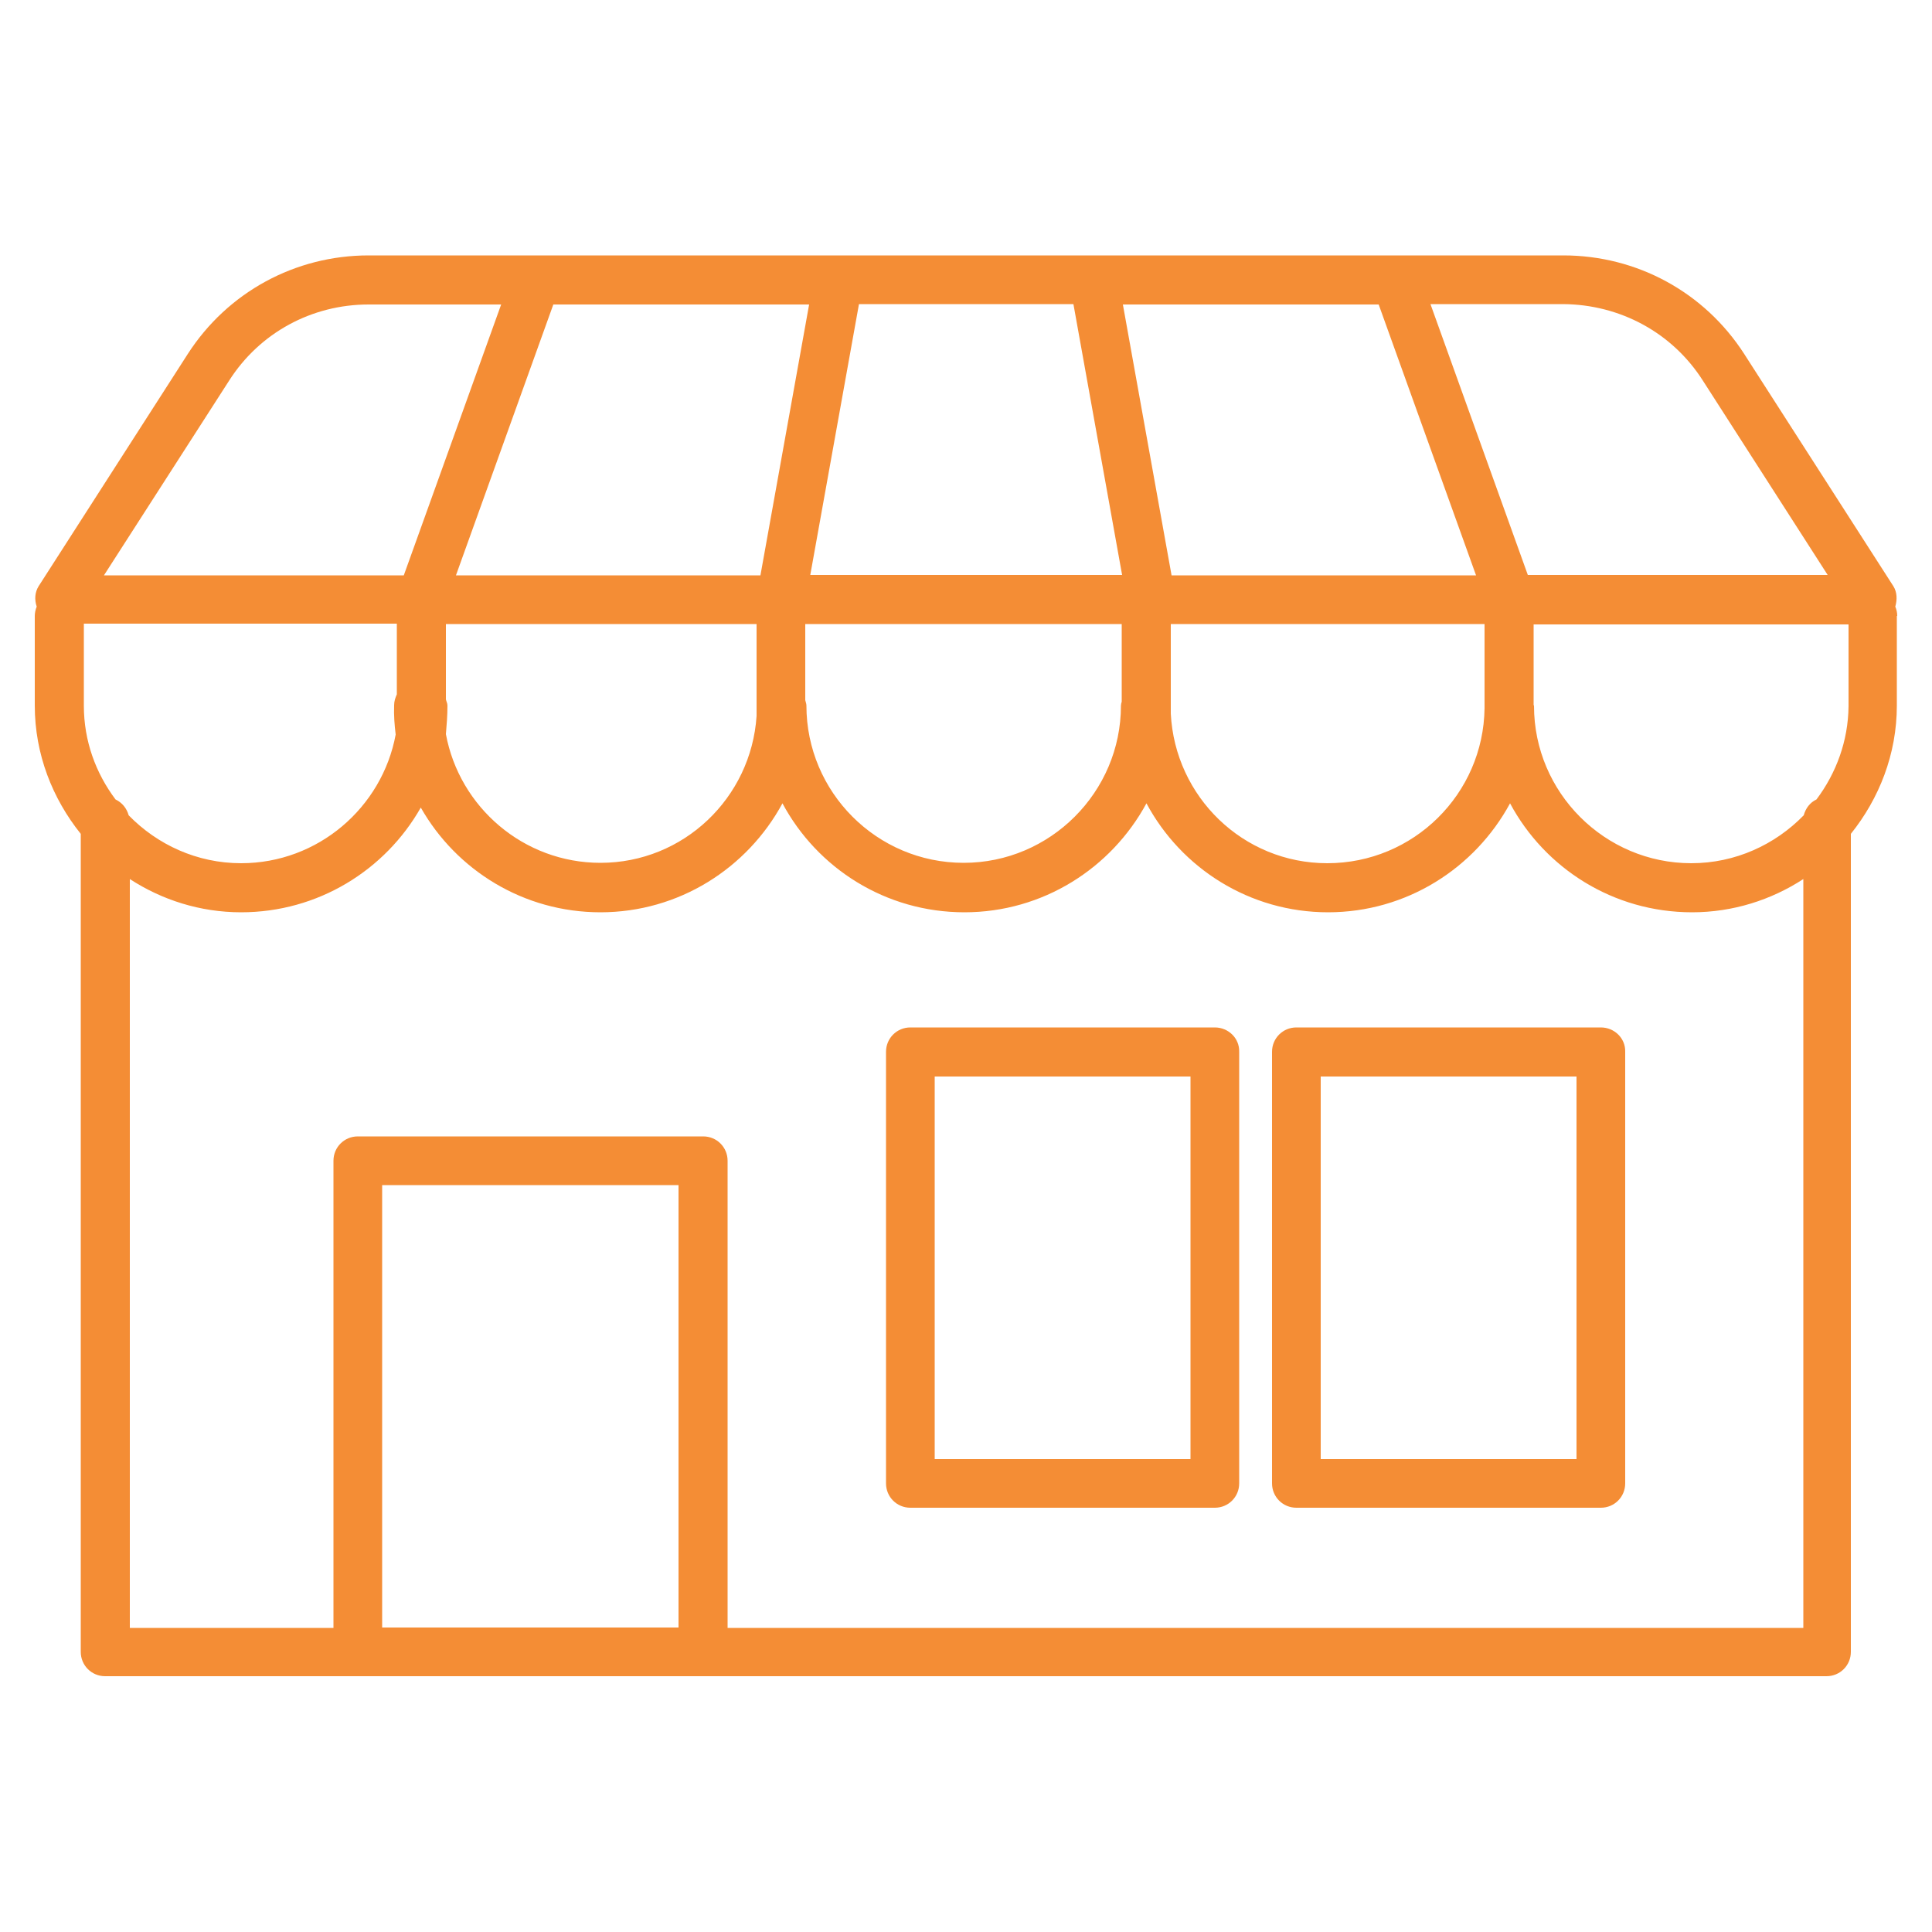 <?xml version="1.0" encoding="utf-8"?>
<!-- Generator: Adobe Illustrator 22.0.1, SVG Export Plug-In . SVG Version: 6.00 Build 0)  -->
<svg version="1.1" id="Calque_1" xmlns="http://www.w3.org/2000/svg" xmlns:xlink="http://www.w3.org/1999/xlink" x="0px" y="0px"
	 viewBox="0 0 500 500" style="enable-background:new 0 0 500 500;" xml:space="preserve">
<style type="text/css">
	.st0{fill:#91D333;}
	.st1{fill:#2EADD1;}
	.st2{fill:#F48D35;}
	.st3{fill:#5EB5FF;}
	.st4{fill:#7ECCDC;}
	.st5{fill:#1094E9;}
</style>
<g>
	<path class="st2" d="M491,159.4c0-0.9-0.2-1.7-0.5-2.4c0.5-1.8,0.5-3.7-0.5-5.3l-38.6-60.1c-10.3-16-27.8-25.5-46.8-25.5H95.4
		c-19,0-36.5,9.5-46.8,25.5L10,151.7c-1,1.6-1.1,3.5-0.5,5.3c-0.3,0.7-0.5,1.6-0.5,2.4v23.2c0,12.6,4.6,24.1,11.9,33.2v211.7
		c0,3.5,2.8,6.3,6.3,6.3h445.5c3.5,0,6.3-2.8,6.3-6.3V215.8c7.3-9.1,11.9-20.6,11.9-33.2V159.4z M470.1,206.9
		c-1.7,0.8-2.8,2.3-3.3,4.1c-7.4,7.6-17.7,12.4-29.1,12.4c-22.4,0-40.7-18.3-40.7-40.7c0-0.1-0.1-0.2-0.1-0.3v-20.8h81.5v21.2
		C478.3,191.8,475.2,200.1,470.1,206.9z M102.4,190.1c-3.5,18.9-20.1,33.3-40,33.3c-11.4,0-21.7-4.8-29.1-12.4
		c-0.5-1.8-1.7-3.3-3.4-4.1c-5.1-6.8-8.2-15.1-8.2-24.3v-21.2h81v18.3c-0.4,0.9-0.7,1.8-0.7,2.8
		C101.9,185.2,102.1,187.6,102.4,190.1z M209.4,78.8l-12.6,70.1H118l25.2-70.1H209.4z M356.8,78.8l25.2,70.1h-78.8l-12.6-70.1H356.8
		z M290.4,148.8h-80.7l12.6-70.1h55.5L290.4,148.8z M115.8,182.6c0-0.6-0.3-1.1-0.4-1.6v-19.5h80.4v23.8c-1.4,21.2-18.9,38-40.4,38
		c-19.9,0-36.5-14.4-40-33.3C115.6,187.6,115.8,185.2,115.8,182.6z M208.4,161.5h81.9v20.1c-0.1,0.3-0.2,0.7-0.2,1
		c0,22.4-18.3,40.7-40.7,40.7c-22.5,0-40.7-18.3-40.7-40.7c0-0.5-0.2-0.9-0.3-1.4V161.5z M303,161.5h81.2v21.8
		c-0.3,22.2-18.4,40.1-40.7,40.1c-21.8,0-39.4-17.2-40.5-38.7V161.5z M440.7,98.5l32.3,50.3h-77.6l-25.2-70.1h34.3
		C419.3,78.8,432.8,86.1,440.7,98.5z M59.3,98.5c7.9-12.4,21.4-19.7,36.1-19.7h34.3l-25.2,70.1H26.9L59.3,98.5z M175.6,421.2H98.9
		V306.7h76.7V421.2z M188.3,421.2V300.4c0-3.5-2.8-6.3-6.3-6.3H92.6c-3.5,0-6.3,2.8-6.3,6.3v120.9H33.6V227.5
		c8.3,5.4,18.2,8.6,28.8,8.6c19.9,0,37.3-10.9,46.5-27.1c9.2,16.2,26.6,27.1,46.5,27.1c20.3,0,38-11.4,47.1-28.2
		c9,16.8,26.7,28.2,47.1,28.2c20.3,0,38-11.4,47.1-28.2c9,16.8,26.7,28.2,47,28.2c20.3,0,38-11.4,47.1-28.2
		c9,16.8,26.7,28.2,47.1,28.2c10.6,0,20.5-3.2,28.8-8.6v193.8H188.3z"/>
	<path class="st2" d="M314.4,265.9h-78.8c-3.5,0-6.3,2.8-6.3,6.3v111.7c0,3.5,2.8,6.3,6.3,6.3h78.8c3.5,0,6.3-2.8,6.3-6.3V272.2
		C320.8,268.7,317.9,265.9,314.4,265.9z M308.1,377.6h-66.2v-99h66.2V377.6z"/>
	<path class="st2" d="M414.3,265.9h-78.8c-3.5,0-6.3,2.8-6.3,6.3v111.7c0,3.5,2.8,6.3,6.3,6.3h78.8c3.5,0,6.3-2.8,6.3-6.3V272.2
		C420.7,268.7,417.8,265.9,414.3,265.9z M408,377.6h-66.2v-99H408V377.6z"/>
</g>
</svg>
